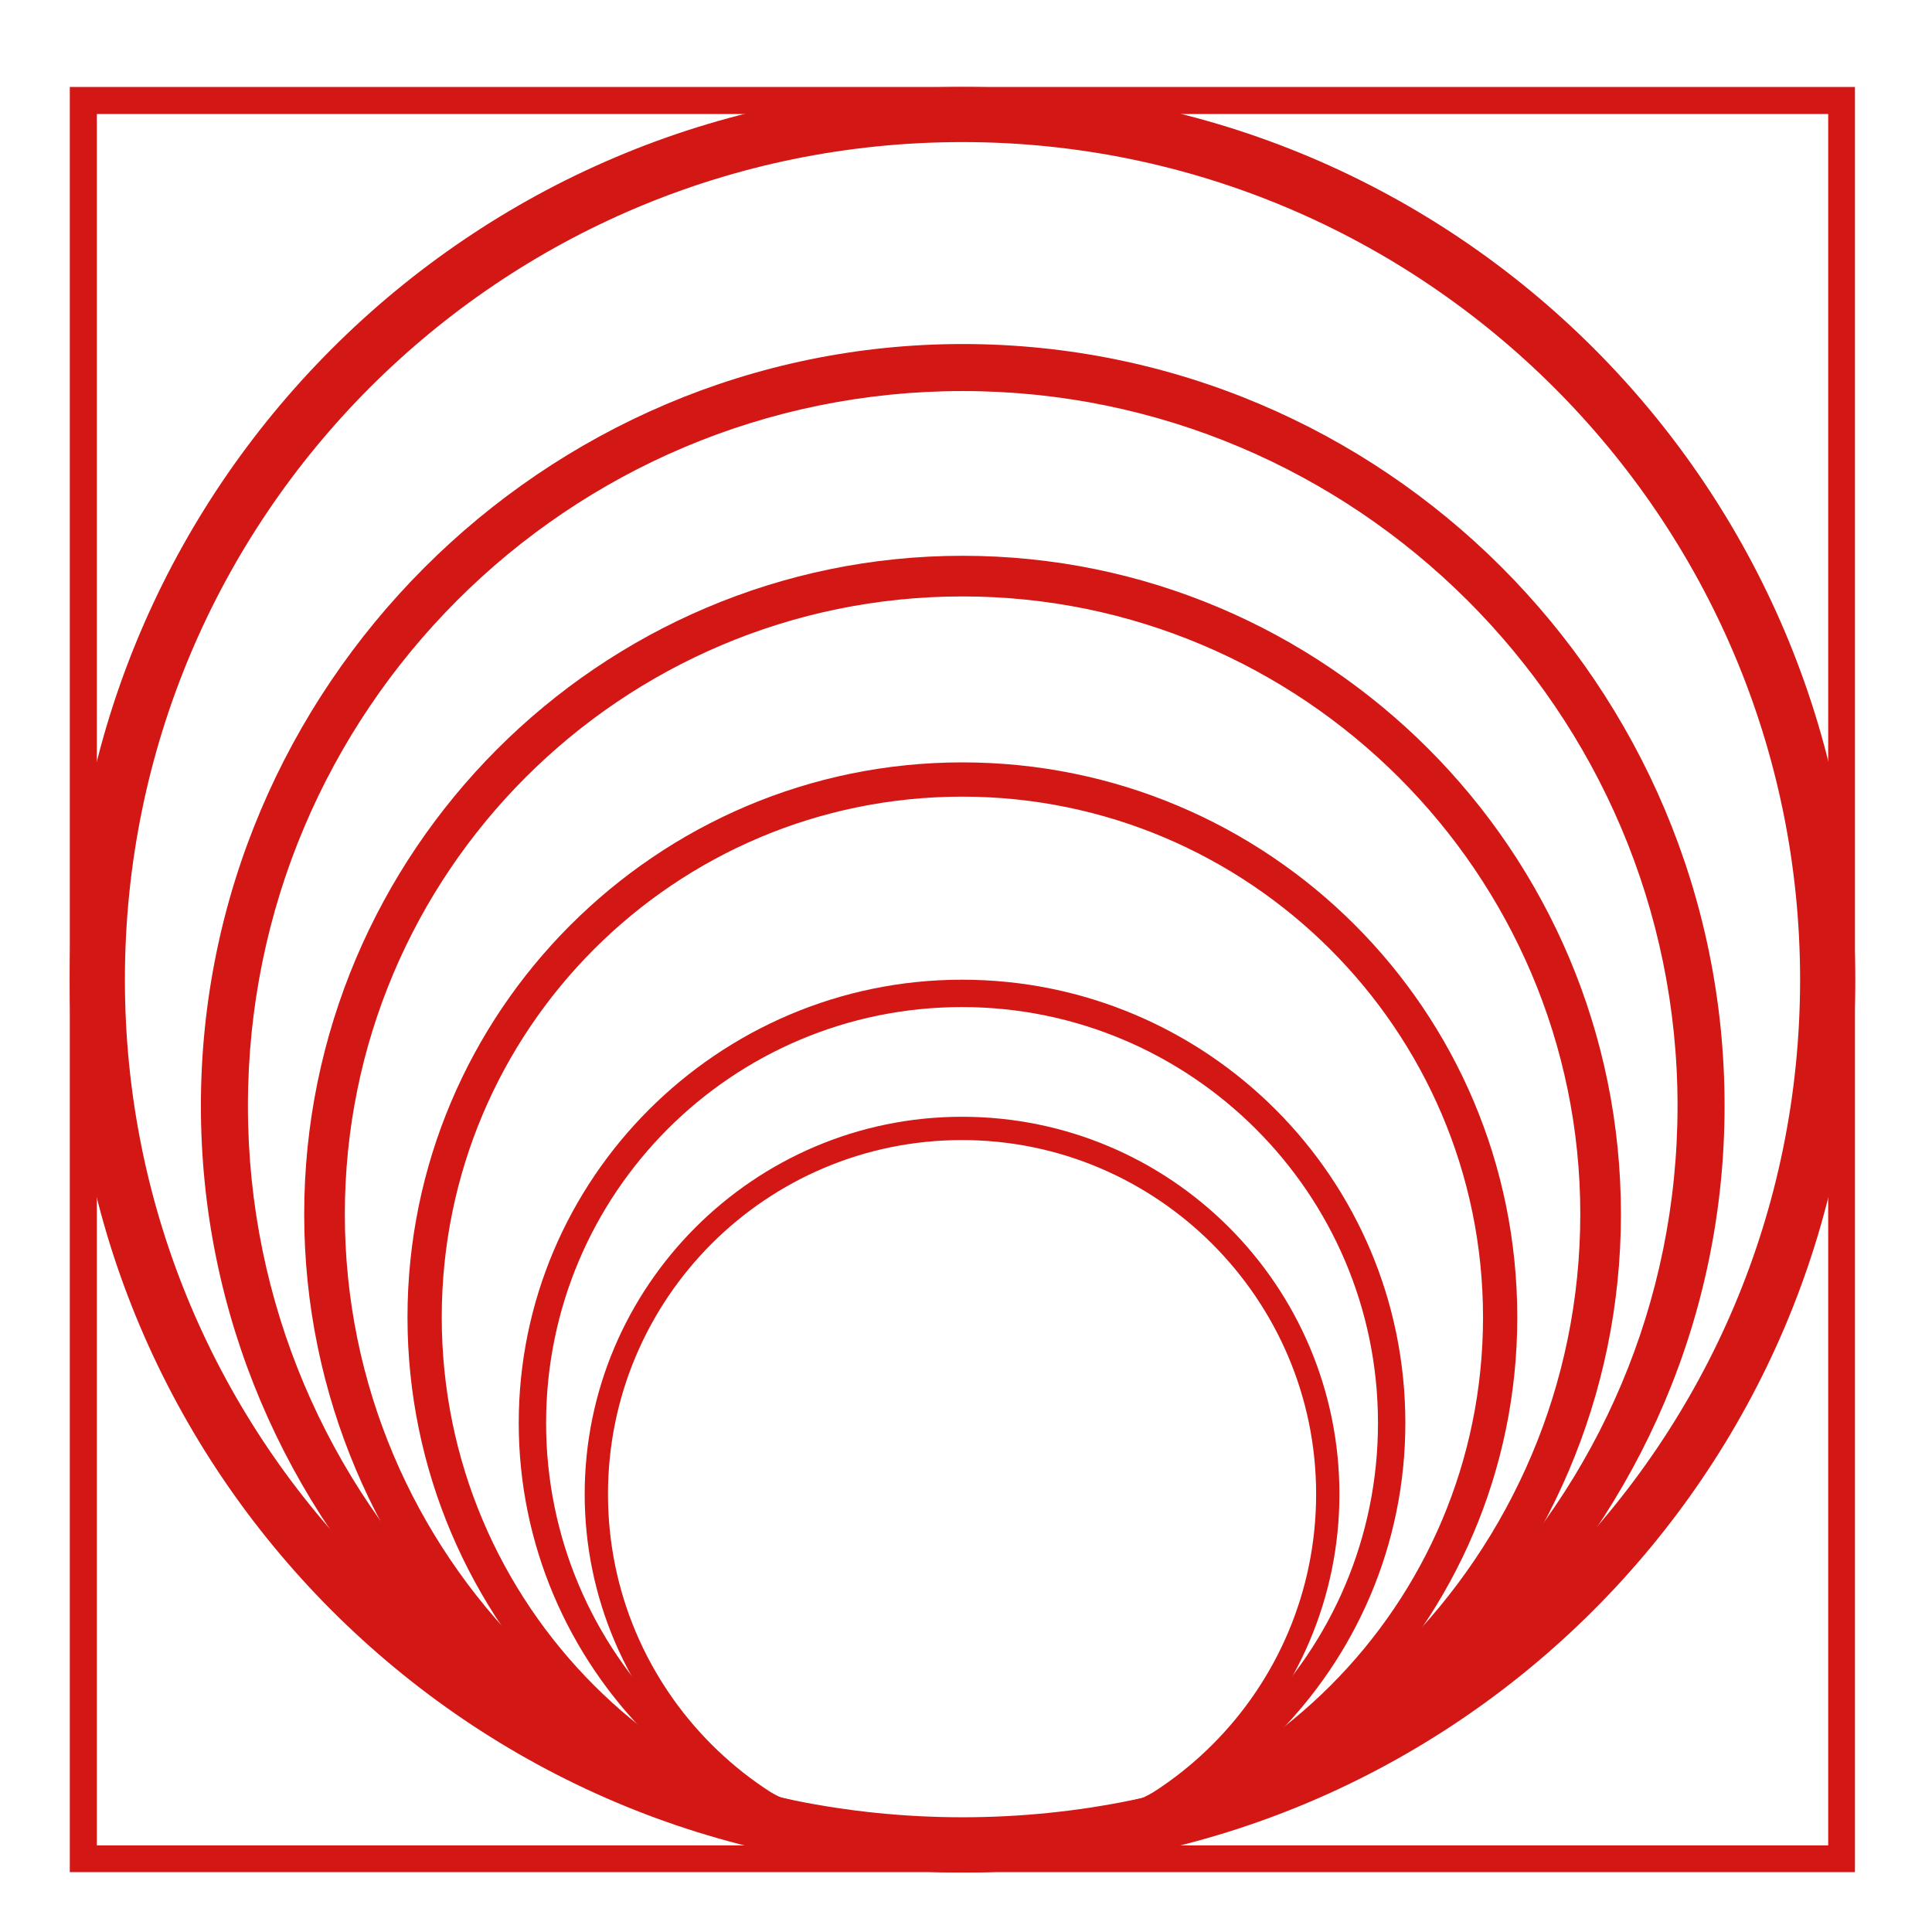 <svg xmlns="http://www.w3.org/2000/svg" xmlns:xlink="http://www.w3.org/1999/xlink" width="1500" zoomAndPan="magnify" viewBox="0 0 1125 1125" height="1500" preserveAspectRatio="xMidYMid meet" version="1.0"><defs><clipPath id="36adaa4a31"><path d="M 41.539 51.547 L 1079.406 51.547 L 1079.406 1089.414 L 41.539 1089.414 Z M 41.539 51.547 " clip-rule="nonzero"/></clipPath><clipPath id="cbca009769"><path d="M 40.637 50.645 L 1080.137 50.645 L 1080.137 1090.145 L 40.637 1090.145 Z M 40.637 50.645 " clip-rule="nonzero"/></clipPath><clipPath id="78fa036ff7"><path d="M 40.637 50.645 L 1080.273 50.645 L 1080.273 1090.281 L 40.637 1090.281 Z M 40.637 50.645 " clip-rule="nonzero"/></clipPath><clipPath id="268249d18b"><path d="M 116.98 200.328 L 1004.215 200.328 L 1004.215 1087.562 L 116.98 1087.562 Z M 116.98 200.328 " clip-rule="nonzero"/></clipPath><clipPath id="72319d255a"><path d="M 177.133 323.633 L 943.863 323.633 L 943.863 1090.367 L 177.133 1090.367 Z M 177.133 323.633 " clip-rule="nonzero"/></clipPath><clipPath id="393c733f14"><path d="M 237.281 443.934 L 883.508 443.934 L 883.508 1090.164 L 237.281 1090.164 Z M 237.281 443.934 " clip-rule="nonzero"/></clipPath><clipPath id="c5fd24f8d2"><path d="M 302.059 570.48 L 818.332 570.48 L 818.332 1086.754 L 302.059 1086.754 Z M 302.059 570.48 " clip-rule="nonzero"/></clipPath><clipPath id="a7e7147223"><path d="M 340.461 650.293 L 779.945 650.293 L 779.945 1089.777 L 340.461 1089.777 Z M 340.461 650.293 " clip-rule="nonzero"/></clipPath></defs><g clip-path="url(#36adaa4a31)"><path fill="#d21715" d="M 55.672 1075.023 L 1064.938 1075.023 L 1064.938 65.758 L 55.672 65.758 Z M 1080.043 1090.125 L 40.562 1090.125 L 40.562 50.648 L 1080.043 50.648 L 1080.043 1090.125 " fill-opacity="1" fill-rule="nonzero"/></g><g clip-path="url(#cbca009769)"><path stroke-linecap="butt" transform="matrix(0.75, 0, 0, 0.75, 40.637, 50.646)" fill="none" stroke-linejoin="miter" d="M -0.001 -0.002 L -0.001 1386.217 L 1386.218 1386.217 L 1386.218 -0.002 L -0.001 -0.002 " stroke="#d21715" stroke-width="42" stroke-opacity="1" stroke-miterlimit="4"/></g><g clip-path="url(#78fa036ff7)"><path fill="#d21715" d="M 560.457 1090.281 C 273.273 1090.281 40.637 856.043 40.637 570.465 C 40.637 284.887 273.273 50.645 560.457 50.645 C 847.641 50.645 1080.273 283.281 1080.273 570.465 C 1080.273 857.648 846.035 1090.281 560.457 1090.281 Z M 560.457 82.734 C 290.922 82.734 72.727 300.93 72.727 570.465 C 72.727 840 290.922 1058.195 560.457 1058.195 C 829.992 1058.195 1048.188 840 1048.188 570.465 C 1048.188 300.93 828.387 82.734 560.457 82.734 Z M 560.457 82.734 " fill-opacity="1" fill-rule="nonzero"/></g><g clip-path="url(#268249d18b)"><path fill="#d21715" d="M 560.598 1087.562 C 315.516 1087.562 116.98 887.66 116.98 643.945 C 116.98 400.23 315.516 200.328 560.598 200.328 C 805.684 200.328 1004.215 398.859 1004.215 643.945 C 1004.215 889.031 804.316 1087.562 560.598 1087.562 Z M 560.598 227.711 C 330.574 227.711 144.363 413.922 144.363 643.945 C 144.363 873.969 330.574 1060.18 560.598 1060.18 C 790.621 1060.18 976.832 873.969 976.832 643.945 C 976.832 413.922 789.254 227.711 560.598 227.711 Z M 560.598 227.711 " fill-opacity="1" fill-rule="nonzero"/></g><g clip-path="url(#72319d255a)"><path fill="#d21715" d="M 560.496 1090.367 C 348.699 1090.367 177.133 917.613 177.133 707 C 177.133 496.387 348.699 323.633 560.496 323.633 C 772.297 323.633 943.863 495.203 943.863 707 C 943.863 918.797 771.113 1090.367 560.496 1090.367 Z M 560.496 347.297 C 361.715 347.297 200.797 508.219 200.797 707 C 200.797 905.781 361.715 1066.703 560.496 1066.703 C 759.281 1066.703 920.199 905.781 920.199 707 C 920.199 508.219 758.098 347.297 560.496 347.297 Z M 560.496 347.297 " fill-opacity="1" fill-rule="nonzero"/></g><g clip-path="url(#393c733f14)"><path fill="#d21715" d="M 560.395 1090.164 C 381.883 1090.164 237.281 944.562 237.281 767.047 C 237.281 589.535 381.883 443.934 560.395 443.934 C 738.906 443.934 883.508 588.539 883.508 767.047 C 883.508 945.559 737.91 1090.164 560.395 1090.164 Z M 560.395 463.879 C 392.855 463.879 257.227 599.508 257.227 767.047 C 257.227 934.59 392.855 1070.219 560.395 1070.219 C 727.938 1070.219 863.562 934.59 863.562 767.047 C 863.562 599.508 726.938 463.879 560.395 463.879 Z M 560.395 463.879 " fill-opacity="1" fill-rule="nonzero"/></g><g clip-path="url(#c5fd24f8d2)"><path fill="#d21715" d="M 560.195 1086.754 C 417.582 1086.754 302.059 970.434 302.059 828.617 C 302.059 686.801 417.582 570.48 560.195 570.48 C 702.809 570.48 818.332 686.004 818.332 828.617 C 818.332 971.23 702.012 1086.754 560.195 1086.754 Z M 560.195 586.414 C 426.348 586.414 317.992 694.77 317.992 828.617 C 317.992 962.465 426.348 1070.82 560.195 1070.82 C 694.043 1070.82 802.398 962.465 802.398 828.617 C 802.398 694.77 693.246 586.414 560.195 586.414 Z M 560.195 586.414 " fill-opacity="1" fill-rule="nonzero"/></g><g clip-path="url(#a7e7147223)"><path fill="#d21715" d="M 560.203 1089.777 C 438.801 1089.777 340.461 990.758 340.461 870.035 C 340.461 749.312 438.801 650.293 560.203 650.293 C 681.602 650.293 779.945 748.637 779.945 870.035 C 779.945 991.438 680.926 1089.777 560.203 1089.777 Z M 560.203 663.859 C 446.262 663.859 354.027 756.094 354.027 870.035 C 354.027 983.977 446.262 1076.211 560.203 1076.211 C 674.145 1076.211 766.379 983.977 766.379 870.035 C 766.379 756.094 673.465 663.859 560.203 663.859 Z M 560.203 663.859 " fill-opacity="1" fill-rule="nonzero"/></g></svg>